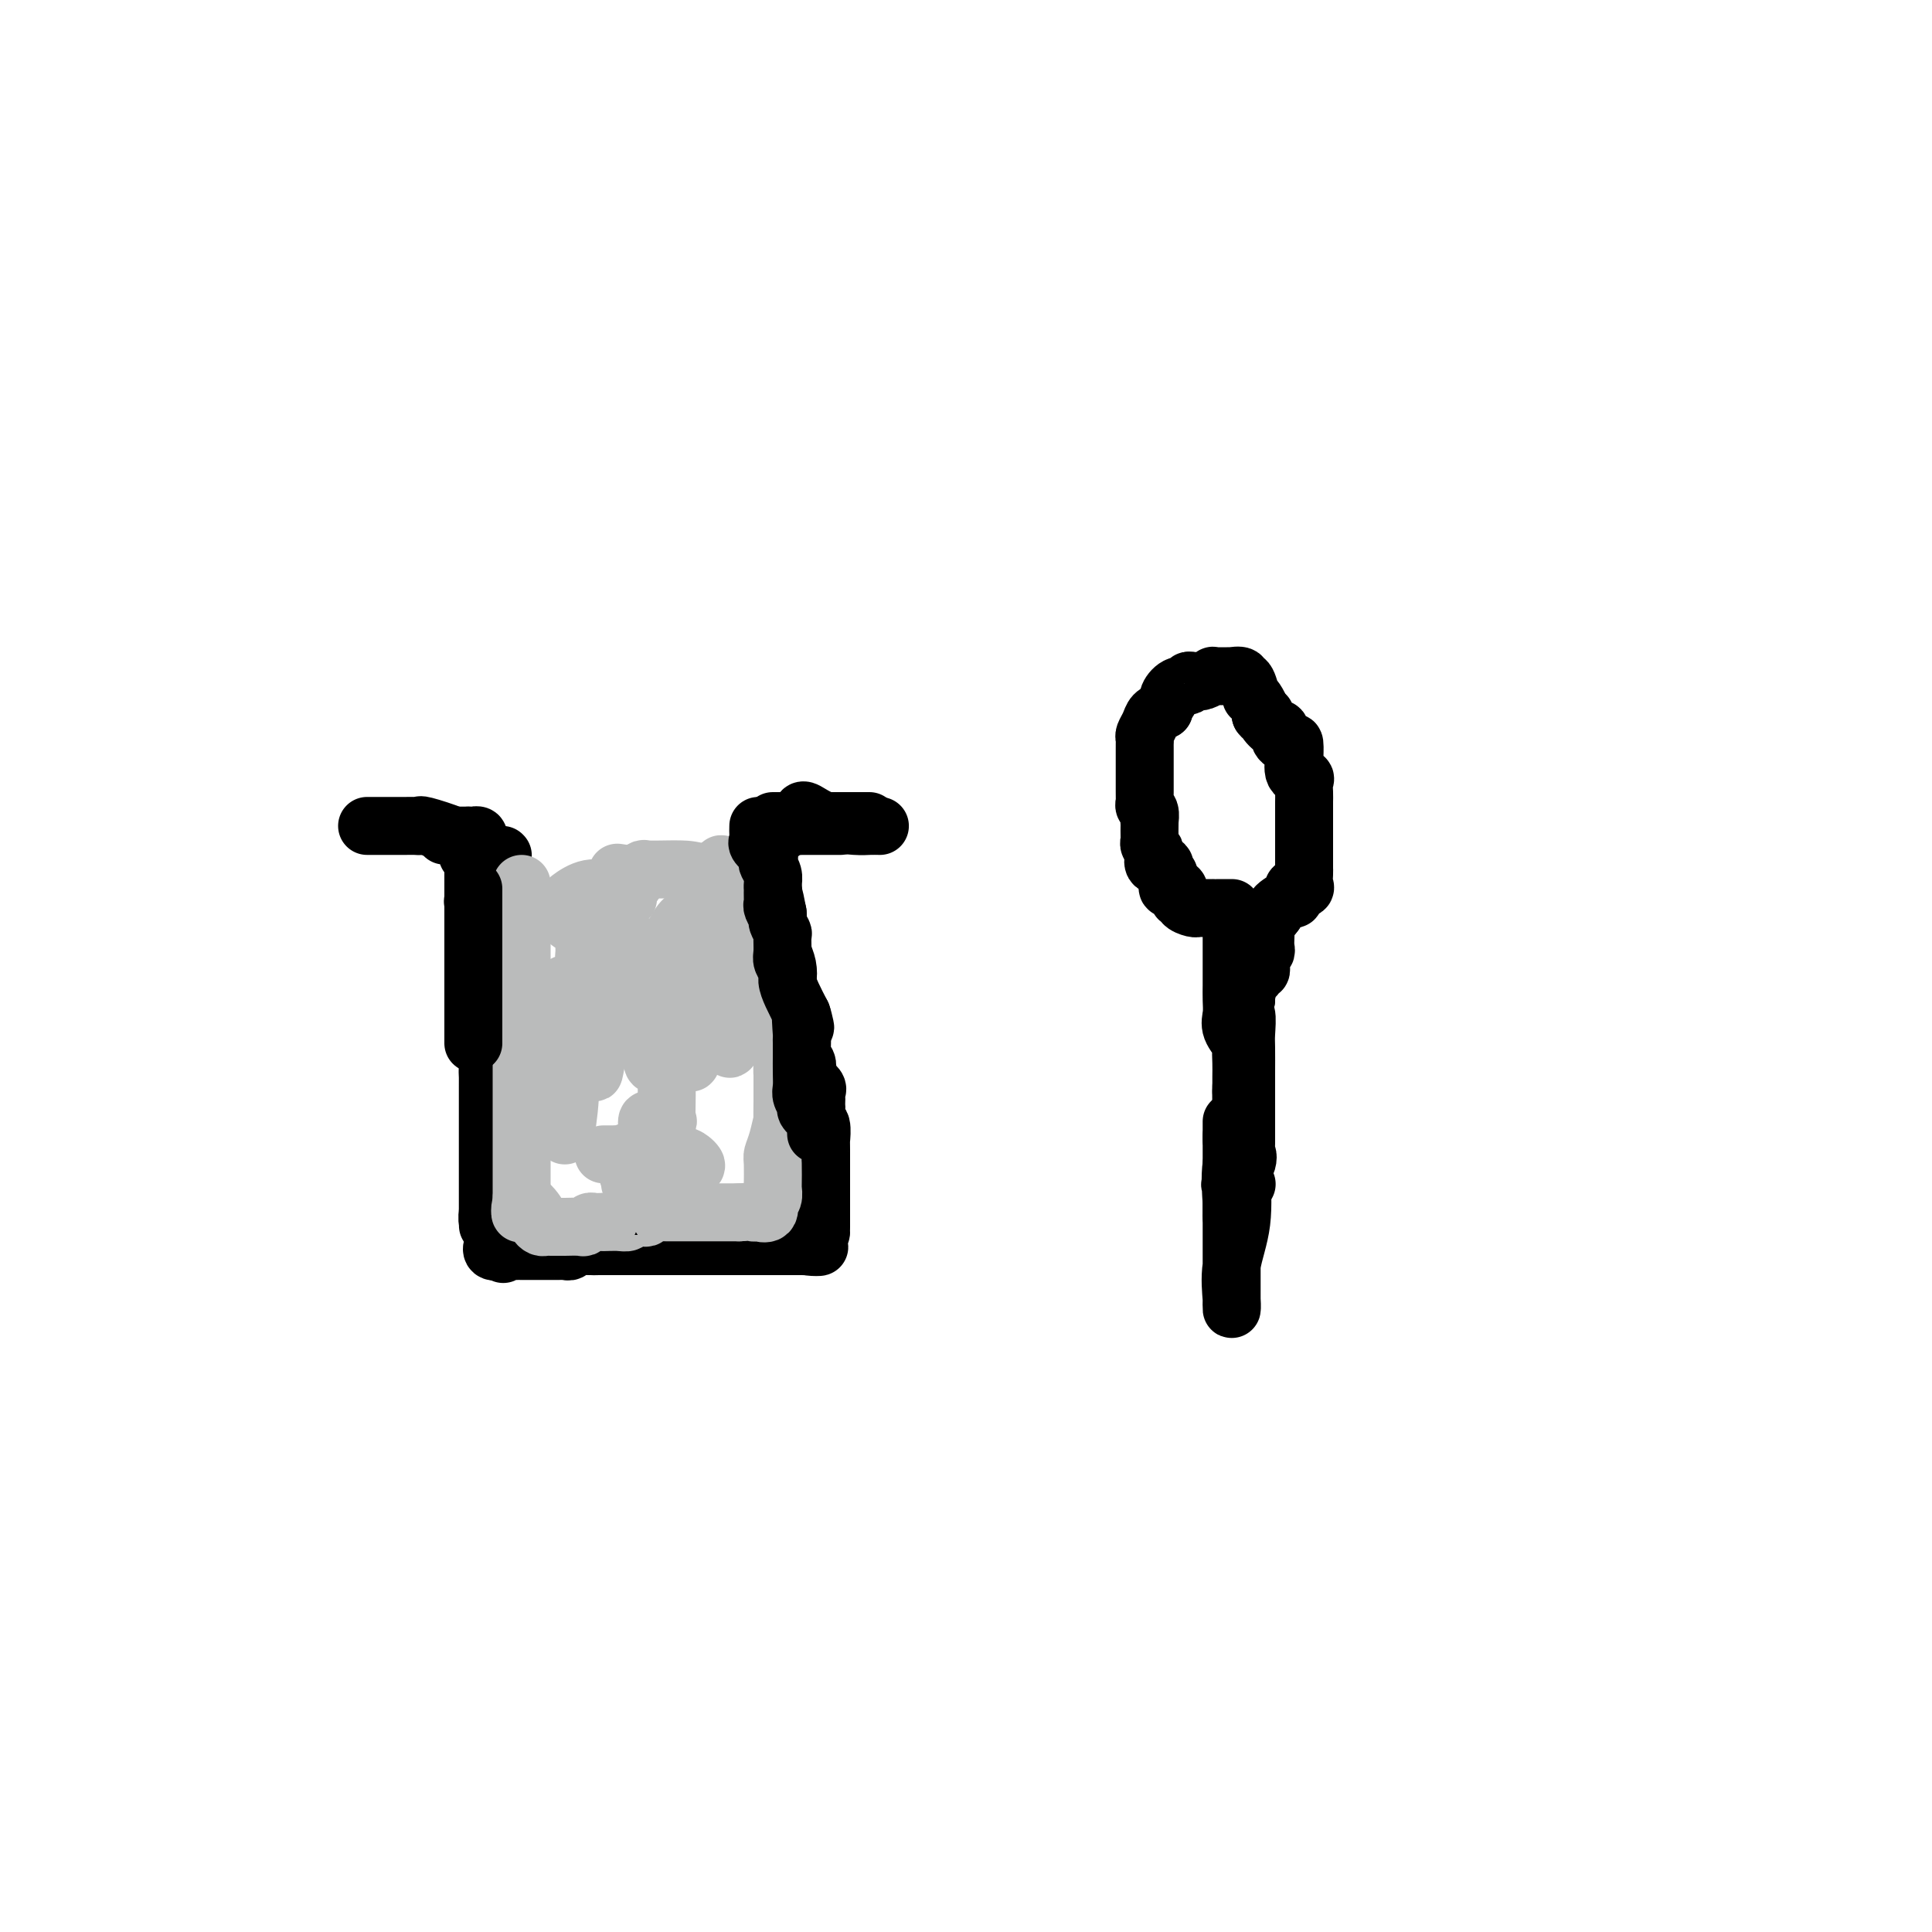 <svg viewBox='0 0 400 400' version='1.1' xmlns='http://www.w3.org/2000/svg' xmlns:xlink='http://www.w3.org/1999/xlink'><g fill='none' stroke='#000000' stroke-width='12' stroke-linecap='round' stroke-linejoin='round'><path d='M92,173c0.720,0.000 1.440,0.000 2,0c0.560,0.000 0.958,0.000 1,0c0.042,0.000 -0.274,0.000 0,0c0.274,0.000 1.137,0.000 2,0'/><path d='M97,173c0.939,0.013 0.788,0.045 1,0c0.212,-0.045 0.789,-0.167 1,0c0.211,0.167 0.057,0.622 0,1c-0.057,0.378 -0.015,0.679 0,1c0.015,0.321 0.004,0.663 0,1c-0.004,0.337 -0.001,0.668 0,1c0.001,0.332 0.000,0.666 0,1c-0.000,0.334 -0.000,0.667 0,1'/><path d='M99,179c0.309,1.124 0.083,0.935 0,1c-0.083,0.065 -0.022,0.385 0,1c0.022,0.615 0.006,1.526 0,2c-0.006,0.474 -0.002,0.512 0,1c0.002,0.488 0.000,1.425 0,2c-0.000,0.575 -0.000,0.788 0,1c0.000,0.212 0.000,0.421 0,1c-0.000,0.579 0.000,1.526 0,2c-0.000,0.474 -0.000,0.476 0,1c0.000,0.524 0.000,1.571 0,2c-0.000,0.429 -0.001,0.242 0,1c0.001,0.758 0.004,2.463 0,3c-0.004,0.537 -0.015,-0.093 0,0c0.015,0.093 0.056,0.908 0,2c-0.056,1.092 -0.207,2.460 0,3c0.207,0.540 0.774,0.250 1,1c0.226,0.750 0.113,2.539 0,3c-0.113,0.461 -0.226,-0.407 0,0c0.226,0.407 0.793,2.087 1,3c0.207,0.913 0.056,1.057 0,1c-0.056,-0.057 -0.015,-0.316 0,0c0.015,0.316 0.004,1.206 0,2c-0.004,0.794 -0.001,1.490 0,2c0.001,0.510 0.000,0.833 0,1c-0.000,0.167 -0.000,0.179 0,1c0.000,0.821 0.000,2.452 0,3c-0.000,0.548 -0.000,0.014 0,0c0.000,-0.014 0.000,0.493 0,1'/><path d='M101,220c0.309,6.727 0.083,3.045 0,2c-0.083,-1.045 -0.022,0.546 0,1c0.022,0.454 0.006,-0.229 0,0c-0.006,0.229 -0.002,1.371 0,2c0.002,0.629 0.000,0.745 0,1c-0.000,0.255 -0.000,0.650 0,1c0.000,0.350 0.000,0.656 0,1c-0.000,0.344 -0.000,0.725 0,1c0.000,0.275 0.000,0.442 0,1c-0.000,0.558 -0.000,1.506 0,2c0.000,0.494 0.000,0.535 0,1c-0.000,0.465 -0.000,1.353 0,2c0.000,0.647 0.000,1.051 0,1c-0.000,-0.051 -0.000,-0.558 0,0c0.000,0.558 0.000,2.182 0,3c-0.000,0.818 -0.000,0.832 0,1c0.000,0.168 0.000,0.492 0,1c-0.000,0.508 -0.000,1.200 0,2c0.000,0.800 0.000,1.707 0,2c-0.000,0.293 -0.000,-0.028 0,0c0.000,0.028 0.000,0.405 0,1c-0.000,0.595 -0.000,1.407 0,2c0.000,0.593 0.000,0.967 0,1c-0.000,0.033 -0.000,-0.276 0,0c0.000,0.276 0.000,1.138 0,2'/><path d='M101,251c0.016,4.974 0.057,1.909 0,1c-0.057,-0.909 -0.212,0.339 0,1c0.212,0.661 0.789,0.737 1,1c0.211,0.263 0.055,0.715 0,1c-0.055,0.285 -0.009,0.402 0,1c0.009,0.598 -0.018,1.676 0,2c0.018,0.324 0.082,-0.105 0,0c-0.082,0.105 -0.309,0.744 0,1c0.309,0.256 1.155,0.128 2,0'/><path d='M104,259c0.431,1.238 0.009,0.332 0,0c-0.009,-0.332 0.397,-0.089 1,0c0.603,0.089 1.404,0.024 2,0c0.596,-0.024 0.986,-0.006 1,0c0.014,0.006 -0.347,0.002 0,0c0.347,-0.002 1.403,-0.000 2,0c0.597,0.000 0.736,0.000 1,0c0.264,-0.000 0.653,0.000 1,0c0.347,-0.000 0.652,-0.000 1,0c0.348,0.000 0.738,0.001 1,0c0.262,-0.001 0.394,-0.004 1,0c0.606,0.004 1.686,0.015 2,0c0.314,-0.015 -0.138,-0.057 0,0c0.138,0.057 0.866,0.211 1,0c0.134,-0.211 -0.325,-0.789 0,-1c0.325,-0.211 1.434,-0.057 2,0c0.566,0.057 0.590,0.016 1,0c0.410,-0.016 1.205,-0.008 2,0'/><path d='M123,258c2.892,-0.155 0.620,-0.041 0,0c-0.620,0.041 0.410,0.011 1,0c0.590,-0.011 0.739,-0.003 1,0c0.261,0.003 0.634,0.001 1,0c0.366,-0.001 0.723,-0.000 1,0c0.277,0.000 0.472,0.000 1,0c0.528,-0.000 1.387,-0.000 2,0c0.613,0.000 0.978,0.000 1,0c0.022,-0.000 -0.301,-0.000 0,0c0.301,0.000 1.225,0.000 2,0c0.775,-0.000 1.399,-0.000 2,0c0.601,0.000 1.178,0.000 2,0c0.822,-0.000 1.887,-0.000 3,0c1.113,0.000 2.272,0.000 3,0c0.728,-0.000 1.025,-0.000 1,0c-0.025,0.000 -0.371,0.000 0,0c0.371,-0.000 1.460,-0.000 2,0c0.540,0.000 0.531,0.000 1,0c0.469,-0.000 1.415,-0.000 2,0c0.585,0.000 0.809,0.000 1,0c0.191,-0.000 0.351,-0.000 1,0c0.649,0.000 1.788,0.000 2,0c0.212,-0.000 -0.504,0.000 0,0c0.504,0.000 2.227,0.000 3,0c0.773,0.000 0.595,0.000 1,0c0.405,0.000 1.394,0.000 2,0c0.606,0.000 0.828,0.000 1,0c0.172,0.000 0.294,0.000 1,0c0.706,0.000 1.998,0.000 3,0c1.002,0.000 1.715,0.000 2,0c0.285,0.000 0.143,0.000 0,0'/><path d='M166,258c6.774,0.109 2.207,0.380 1,0c-1.207,-0.380 0.944,-1.412 2,-2c1.056,-0.588 1.015,-0.734 1,-1c-0.015,-0.266 -0.004,-0.653 0,-1c0.004,-0.347 0.001,-0.653 0,-1c-0.001,-0.347 -0.000,-0.736 0,-1c0.000,-0.264 0.000,-0.403 0,-1c-0.000,-0.597 -0.000,-1.653 0,-2c0.000,-0.347 0.000,0.014 0,0c-0.000,-0.014 -0.000,-0.401 0,-1c0.000,-0.599 0.000,-1.408 0,-2c-0.000,-0.592 -0.000,-0.967 0,-1c0.000,-0.033 0.000,0.276 0,0c-0.000,-0.276 -0.000,-1.138 0,-2'/><path d='M170,243c-0.000,-1.962 -0.000,-1.868 0,-2c0.000,-0.132 0.001,-0.491 0,-1c-0.001,-0.509 -0.004,-1.168 0,-2c0.004,-0.832 0.015,-1.837 0,-2c-0.015,-0.163 -0.057,0.518 0,0c0.057,-0.518 0.211,-2.233 0,-3c-0.211,-0.767 -0.789,-0.587 -1,-1c-0.211,-0.413 -0.057,-1.420 0,-2c0.057,-0.580 0.017,-0.732 0,-1c-0.017,-0.268 -0.012,-0.653 0,-1c0.012,-0.347 0.031,-0.655 0,-1c-0.031,-0.345 -0.112,-0.726 0,-1c0.112,-0.274 0.419,-0.440 0,-1c-0.419,-0.560 -1.562,-1.515 -2,-2c-0.438,-0.485 -0.170,-0.501 0,-1c0.170,-0.499 0.241,-1.482 0,-2c-0.241,-0.518 -0.794,-0.572 -1,-1c-0.206,-0.428 -0.067,-1.231 0,-2c0.067,-0.769 0.060,-1.503 0,-2c-0.060,-0.497 -0.173,-0.755 0,-1c0.173,-0.245 0.632,-0.476 0,-2c-0.632,-1.524 -2.355,-4.341 -3,-6c-0.645,-1.659 -0.211,-2.160 0,-3c0.211,-0.840 0.200,-2.018 0,-3c-0.200,-0.982 -0.590,-1.769 -1,-3c-0.410,-1.231 -0.842,-2.907 -1,-4c-0.158,-1.093 -0.043,-1.602 0,-2c0.043,-0.398 0.012,-0.685 0,-1c-0.012,-0.315 -0.006,-0.657 0,-1'/><path d='M161,189c-1.620,-8.528 -1.170,-2.847 -1,-1c0.170,1.847 0.060,-0.139 0,-1c-0.060,-0.861 -0.069,-0.597 0,-1c0.069,-0.403 0.215,-1.474 0,-2c-0.215,-0.526 -0.790,-0.508 -1,-1c-0.210,-0.492 -0.056,-1.494 0,-2c0.056,-0.506 0.015,-0.517 0,-1c-0.015,-0.483 -0.005,-1.439 0,-2c0.005,-0.561 0.005,-0.729 0,-1c-0.005,-0.271 -0.013,-0.646 0,-1c0.013,-0.354 0.048,-0.689 0,-1c-0.048,-0.311 -0.178,-0.599 0,-1c0.178,-0.401 0.663,-0.916 1,-1c0.337,-0.084 0.525,0.262 1,0c0.475,-0.262 1.238,-1.131 2,-2'/><path d='M163,171c0.711,-0.464 0.490,-0.124 1,0c0.510,0.124 1.751,0.033 2,0c0.249,-0.033 -0.495,-0.009 0,0c0.495,0.009 2.227,0.002 3,0c0.773,-0.002 0.586,-0.001 1,0c0.414,0.001 1.431,0.000 2,0c0.569,-0.000 0.692,-0.000 1,0c0.308,0.000 0.802,0.000 1,0c0.198,-0.000 0.099,-0.000 0,0'/><path d='M104,177c0.000,0.000 0.100,0.100 0.1,0.1'/><path d='M76,171c0.275,-0.000 0.549,-0.000 1,0c0.451,0.000 1.078,0.000 2,0c0.922,-0.000 2.141,-0.002 3,0c0.859,0.002 1.360,0.006 2,0c0.640,-0.006 1.421,-0.023 2,0c0.579,0.023 0.958,0.086 1,0c0.042,-0.086 -0.251,-0.321 1,0c1.251,0.321 4.046,1.196 6,2c1.954,0.804 3.066,1.536 4,2c0.934,0.464 1.689,0.660 2,1c0.311,0.340 0.176,0.823 0,1c-0.176,0.177 -0.394,0.048 -1,0c-0.606,-0.048 -1.602,-0.014 -2,0c-0.398,0.014 -0.199,0.007 0,0'/><path d='M98,177c0.000,0.206 0.000,0.412 0,1c-0.000,0.588 -0.001,1.559 0,2c0.001,0.441 0.004,0.353 0,1c-0.004,0.647 -0.015,2.030 0,3c0.015,0.970 0.056,1.528 0,2c-0.056,0.472 -0.207,0.858 0,1c0.207,0.142 0.774,0.041 1,0c0.226,-0.041 0.113,-0.020 0,0'/><path d='M160,170c0.315,0.000 0.630,0.000 1,0c0.370,0.000 0.794,0.000 1,0c0.206,0.000 0.195,0.000 1,0c0.805,0.000 2.425,0.000 3,0c0.575,0.000 0.104,0.000 0,0c-0.104,0.000 0.157,0.000 1,0c0.843,0.000 2.267,0.000 3,0c0.733,0.000 0.774,0.000 1,0c0.226,0.000 0.636,-0.000 1,0c0.364,0.000 0.682,0.000 1,0c0.318,0.000 0.635,0.000 1,0c0.365,0.000 0.777,-0.000 1,0c0.223,0.000 0.256,0.000 1,0c0.744,0.000 2.199,0.000 3,0c0.801,0.000 0.946,0.000 1,0c0.054,0.000 0.015,-0.000 0,0c-0.015,0.000 -0.008,0.000 0,0'/><path d='M159,177c0.000,0.311 0.000,0.621 0,1c-0.000,0.379 -0.001,0.826 0,1c0.001,0.174 0.004,0.074 0,1c-0.004,0.926 -0.015,2.878 0,4c0.015,1.122 0.057,1.414 0,2c-0.057,0.586 -0.212,1.466 0,2c0.212,0.534 0.793,0.721 1,1c0.207,0.279 0.041,0.651 0,1c-0.041,0.349 0.041,0.674 0,1c-0.041,0.326 -0.207,0.652 0,1c0.207,0.348 0.787,0.718 1,1c0.213,0.282 0.061,0.475 0,1c-0.061,0.525 -0.030,1.383 0,2c0.030,0.617 0.060,0.994 0,1c-0.060,0.006 -0.208,-0.360 0,0c0.208,0.360 0.773,1.446 1,2c0.227,0.554 0.117,0.576 0,1c-0.117,0.424 -0.241,1.249 0,2c0.241,0.751 0.848,1.428 1,2c0.152,0.572 -0.151,1.039 0,2c0.151,0.961 0.758,2.418 1,3c0.242,0.582 0.121,0.291 0,0'/></g>
<g fill='none' stroke='#BABBBB' stroke-width='12' stroke-linecap='round' stroke-linejoin='round'><path d='M108,183c0.000,0.477 0.000,0.954 0,1c0.000,0.046 0.000,-0.338 0,0c-0.000,0.338 0.000,1.400 0,2c0.000,0.600 0.000,0.738 0,1c0.000,0.262 0.000,0.647 0,1c0.000,0.353 0.000,0.672 0,1c0.000,0.328 0.000,0.664 0,1c0.000,0.336 0.000,0.671 0,1c0.000,0.329 0.000,0.653 0,1c0.000,0.347 0.000,0.718 0,1c0.000,0.282 0.000,0.475 0,1c0.000,0.525 0.000,1.384 0,2c-0.000,0.616 -0.000,0.991 0,1c0.000,0.009 0.000,-0.348 0,0c0.000,0.348 0.000,1.400 0,2c0.000,0.600 0.000,0.746 0,1c0.000,0.254 0.000,0.614 0,1c0.000,0.386 0.000,0.799 0,1c0.000,0.201 0.000,0.192 0,1c0.000,0.808 0.000,2.433 0,3c0.000,0.567 0.000,0.076 0,0c0.000,-0.076 0.000,0.264 0,1c0.000,0.736 0.000,1.868 0,3'/><path d='M108,210c0.000,4.068 0.000,0.739 0,0c-0.000,-0.739 0.000,1.114 0,2c0.000,0.886 0.000,0.806 0,1c0.000,0.194 0.000,0.662 0,1c0.000,0.338 0.000,0.546 0,1c0.000,0.454 0.000,1.156 0,2c0.000,0.844 0.000,1.831 0,2c0.000,0.169 0.000,-0.480 0,0c0.000,0.480 0.000,2.090 0,3c0.000,0.910 0.000,1.122 0,1c0.000,-0.122 0.000,-0.577 0,0c-0.000,0.577 -0.000,2.186 0,3c0.000,0.814 0.000,0.833 0,1c0.000,0.167 0.000,0.482 0,1c0.000,0.518 0.000,1.239 0,2c0.000,0.761 0.000,1.561 0,2c0.000,0.439 0.000,0.517 0,1c0.000,0.483 0.000,1.372 0,2c0.000,0.628 0.000,0.994 0,1c0.000,0.006 0.000,-0.350 0,0c0.000,0.350 0.000,1.406 0,2c0.000,0.594 0.000,0.727 0,1c0.000,0.273 0.000,0.685 0,1c0.000,0.315 0.000,0.531 0,1c0.000,0.469 0.000,1.189 0,2c0.000,0.811 0.000,1.712 0,2c0.000,0.288 0.000,-0.038 0,0c0.000,0.038 0.000,0.439 0,1c0.000,0.561 0.000,1.280 0,2'/><path d='M108,248c-0.181,5.997 -0.634,1.989 0,1c0.634,-0.989 2.355,1.041 3,2c0.645,0.959 0.215,0.845 0,1c-0.215,0.155 -0.214,0.577 0,1c0.214,0.423 0.640,0.845 1,1c0.360,0.155 0.654,0.042 1,0c0.346,-0.042 0.744,-0.011 1,0c0.256,0.011 0.369,0.004 1,0c0.631,-0.004 1.780,-0.005 2,0c0.220,0.005 -0.488,0.015 0,0c0.488,-0.015 2.172,-0.057 3,0c0.828,0.057 0.799,0.211 1,0c0.201,-0.211 0.631,-0.789 1,-1c0.369,-0.211 0.676,-0.057 1,0c0.324,0.057 0.664,0.016 1,0c0.336,-0.016 0.668,-0.008 1,0'/><path d='M125,253c2.146,-0.150 1.013,-0.026 1,0c-0.013,0.026 1.096,-0.044 2,0c0.904,0.044 1.604,0.204 2,0c0.396,-0.204 0.487,-0.773 1,-1c0.513,-0.227 1.447,-0.113 2,0c0.553,0.113 0.724,0.227 1,0c0.276,-0.227 0.655,-0.793 1,-1c0.345,-0.207 0.655,-0.056 1,0c0.345,0.056 0.726,0.015 1,0c0.274,-0.015 0.442,-0.004 1,0c0.558,0.004 1.507,0.001 2,0c0.493,-0.001 0.531,-0.000 1,0c0.469,0.000 1.368,0.000 2,0c0.632,-0.000 0.996,-0.000 1,0c0.004,0.000 -0.350,0.000 0,0c0.350,-0.000 1.406,-0.000 2,0c0.594,0.000 0.727,0.000 1,0c0.273,-0.000 0.686,-0.000 1,0c0.314,0.000 0.527,0.000 1,0c0.473,-0.000 1.204,-0.000 2,0c0.796,0.000 1.656,0.000 2,0c0.344,-0.000 0.172,-0.000 0,0'/><path d='M153,251c4.942,-0.312 3.296,-0.091 3,0c-0.296,0.091 0.757,0.053 1,0c0.243,-0.053 -0.323,-0.121 0,0c0.323,0.121 1.537,0.433 2,0c0.463,-0.433 0.177,-1.609 0,-2c-0.177,-0.391 -0.244,0.004 0,0c0.244,-0.004 0.798,-0.407 1,-1c0.202,-0.593 0.054,-1.376 0,-2c-0.054,-0.624 -0.012,-1.088 0,-1c0.012,0.088 -0.007,0.729 0,0c0.007,-0.729 0.040,-2.829 0,-4c-0.040,-1.171 -0.154,-1.415 0,-2c0.154,-0.585 0.577,-1.513 1,-3c0.423,-1.487 0.845,-3.534 1,-4c0.155,-0.466 0.041,0.648 0,0c-0.041,-0.648 -0.011,-3.059 0,-4c0.011,-0.941 0.003,-0.412 0,-1c-0.003,-0.588 -0.002,-2.294 0,-4'/><path d='M162,223c0.309,-3.976 0.083,-1.417 0,-1c-0.083,0.417 -0.022,-1.307 0,-2c0.022,-0.693 0.006,-0.356 0,-1c-0.006,-0.644 -0.002,-2.268 0,-3c0.002,-0.732 0.002,-0.571 0,-1c-0.002,-0.429 -0.004,-1.448 0,-2c0.004,-0.552 0.015,-0.638 0,-1c-0.015,-0.362 -0.057,-0.999 0,-2c0.057,-1.001 0.211,-2.367 0,-3c-0.211,-0.633 -0.788,-0.535 -1,-1c-0.212,-0.465 -0.060,-1.495 0,-2c0.060,-0.505 0.026,-0.485 0,-1c-0.026,-0.515 -0.045,-1.566 0,-2c0.045,-0.434 0.155,-0.252 0,-1c-0.155,-0.748 -0.575,-2.427 -1,-3c-0.425,-0.573 -0.853,-0.041 -1,0c-0.147,0.041 -0.011,-0.410 0,-1c0.011,-0.590 -0.101,-1.321 0,-2c0.101,-0.679 0.417,-1.308 0,-2c-0.417,-0.692 -1.567,-1.447 -2,-2c-0.433,-0.553 -0.148,-0.905 0,-1c0.148,-0.095 0.160,0.066 0,-1c-0.160,-1.066 -0.491,-3.357 -1,-4c-0.509,-0.643 -1.194,0.364 -3,0c-1.806,-0.364 -4.731,-2.099 -7,-3c-2.269,-0.901 -3.883,-0.970 -5,-1c-1.117,-0.030 -1.739,-0.022 -3,0c-1.261,0.022 -3.163,0.057 -4,0c-0.837,-0.057 -0.610,-0.208 -1,0c-0.390,0.208 -1.397,0.774 -2,1c-0.603,0.226 -0.801,0.113 -1,0'/><path d='M130,181c-4.370,-0.585 -2.296,-0.549 -2,0c0.296,0.549 -1.186,1.610 -1,2c0.186,0.390 2.039,0.109 3,0c0.961,-0.109 1.031,-0.045 1,0c-0.031,0.045 -0.162,0.071 0,0c0.162,-0.071 0.618,-0.240 0,0c-0.618,0.240 -2.308,0.887 -4,1c-1.692,0.113 -3.386,-0.308 -5,0c-1.614,0.308 -3.150,1.347 -4,2c-0.850,0.653 -1.015,0.921 -1,1c0.015,0.079 0.211,-0.031 1,0c0.789,0.031 2.170,0.204 4,0c1.830,-0.204 4.109,-0.784 5,-1c0.891,-0.216 0.393,-0.068 1,0c0.607,0.068 2.317,0.057 2,0c-0.317,-0.057 -2.662,-0.159 -4,0c-1.338,0.159 -1.669,0.580 -2,1'/><path d='M124,187c-1.245,0.046 -1.356,-0.341 -2,0c-0.644,0.341 -1.820,1.408 -2,2c-0.180,0.592 0.636,0.708 0,1c-0.636,0.292 -2.724,0.761 -2,1c0.724,0.239 4.262,0.250 6,0c1.738,-0.250 1.678,-0.761 2,-1c0.322,-0.239 1.025,-0.207 1,0c-0.025,0.207 -0.778,0.589 -1,1c-0.222,0.411 0.088,0.853 0,2c-0.088,1.147 -0.574,3.001 -1,4c-0.426,0.999 -0.790,1.144 -1,2c-0.210,0.856 -0.265,2.423 0,3c0.265,0.577 0.848,0.165 1,0c0.152,-0.165 -0.129,-0.084 1,0c1.129,0.084 3.668,0.169 5,0c1.332,-0.169 1.457,-0.592 2,-1c0.543,-0.408 1.504,-0.799 1,-1c-0.504,-0.201 -2.472,-0.211 -3,0c-0.528,0.211 0.384,0.644 0,1c-0.384,0.356 -2.065,0.634 -3,1c-0.935,0.366 -1.124,0.819 -1,1c0.124,0.181 0.562,0.091 1,0'/><path d='M128,203c-0.577,0.298 0.979,-0.458 2,-1c1.021,-0.542 1.507,-0.868 1,-1c-0.507,-0.132 -2.006,-0.068 -3,0c-0.994,0.068 -1.481,0.139 -2,0c-0.519,-0.139 -1.070,-0.490 -2,0c-0.930,0.490 -2.241,1.821 -4,3c-1.759,1.179 -3.967,2.205 -5,3c-1.033,0.795 -0.890,1.358 -1,2c-0.110,0.642 -0.474,1.363 0,1c0.474,-0.363 1.787,-1.811 3,-3c1.213,-1.189 2.325,-2.121 3,-3c0.675,-0.879 0.912,-1.706 1,-3c0.088,-1.294 0.027,-3.054 0,-4c-0.027,-0.946 -0.018,-1.076 0,-1c0.018,0.076 0.047,0.358 0,1c-0.047,0.642 -0.170,1.643 0,2c0.170,0.357 0.631,0.071 0,2c-0.631,1.929 -2.356,6.073 -3,9c-0.644,2.927 -0.207,4.637 0,6c0.207,1.363 0.185,2.379 0,3c-0.185,0.621 -0.534,0.847 0,1c0.534,0.153 1.952,0.234 3,-1c1.048,-1.234 1.728,-3.781 2,-6c0.272,-2.219 0.136,-4.109 0,-6'/><path d='M123,207c0.309,-2.923 0.083,-4.231 0,-5c-0.083,-0.769 -0.022,-0.998 0,-2c0.022,-1.002 0.006,-2.778 0,-3c-0.006,-0.222 -0.002,1.110 0,2c0.002,0.890 0.001,1.339 0,2c-0.001,0.661 -0.001,1.534 0,3c0.001,1.466 0.003,3.526 0,6c-0.003,2.474 -0.011,5.363 0,7c0.011,1.637 0.042,2.024 0,3c-0.042,0.976 -0.155,2.542 0,2c0.155,-0.542 0.579,-3.191 1,-5c0.421,-1.809 0.840,-2.778 1,-4c0.160,-1.222 0.063,-2.697 0,-4c-0.063,-1.303 -0.091,-2.436 0,-3c0.091,-0.564 0.302,-0.561 0,0c-0.302,0.561 -1.115,1.680 -2,4c-0.885,2.320 -1.841,5.840 -3,9c-1.159,3.160 -2.521,5.959 -3,8c-0.479,2.041 -0.075,3.325 0,5c0.075,1.675 -0.179,3.742 0,3c0.179,-0.742 0.790,-4.292 1,-8c0.210,-3.708 0.018,-7.575 0,-10c-0.018,-2.425 0.138,-3.407 0,-5c-0.138,-1.593 -0.569,-3.796 -1,-6'/><path d='M117,206c-0.028,-4.455 -0.099,-1.092 0,0c0.099,1.092 0.366,-0.088 0,0c-0.366,0.088 -1.366,1.443 -2,3c-0.634,1.557 -0.902,3.316 -1,5c-0.098,1.684 -0.026,3.293 0,5c0.026,1.707 0.007,3.511 0,4c-0.007,0.489 -0.002,-0.338 0,0c0.002,0.338 0.001,1.840 0,2c-0.001,0.160 -0.000,-1.022 0,-2c0.000,-0.978 0.001,-1.751 0,-3c-0.001,-1.249 -0.002,-2.974 0,-5c0.002,-2.026 0.009,-4.353 0,-6c-0.009,-1.647 -0.034,-2.616 0,-3c0.034,-0.384 0.128,-0.184 0,0c-0.128,0.184 -0.479,0.353 0,1c0.479,0.647 1.789,1.772 3,3c1.211,1.228 2.325,2.558 3,3c0.675,0.442 0.913,-0.003 2,0c1.087,0.003 3.023,0.454 4,0c0.977,-0.454 0.994,-1.812 1,-3c0.006,-1.188 0.002,-2.205 0,-4c-0.002,-1.795 -0.000,-4.368 0,-6c0.000,-1.632 0.000,-2.324 0,-3c-0.000,-0.676 -0.000,-1.336 0,-1c0.000,0.336 0.000,1.668 0,3'/><path d='M127,199c0.370,-1.188 0.797,2.843 1,5c0.203,2.157 0.184,2.440 0,3c-0.184,0.560 -0.533,1.397 0,2c0.533,0.603 1.947,0.970 3,0c1.053,-0.970 1.746,-3.279 2,-5c0.254,-1.721 0.071,-2.855 0,-4c-0.071,-1.145 -0.030,-2.301 0,-3c0.030,-0.699 0.049,-0.940 0,-1c-0.049,-0.060 -0.168,0.062 0,1c0.168,0.938 0.621,2.692 1,4c0.379,1.308 0.683,2.169 1,3c0.317,0.831 0.645,1.630 1,2c0.355,0.370 0.736,0.311 1,0c0.264,-0.311 0.410,-0.872 1,-2c0.590,-1.128 1.622,-2.821 2,-4c0.378,-1.179 0.101,-1.844 0,-3c-0.101,-1.156 -0.027,-2.802 0,-3c0.027,-0.198 0.006,1.053 0,2c-0.006,0.947 0.002,1.589 0,3c-0.002,1.411 -0.015,3.592 0,5c0.015,1.408 0.056,2.043 0,3c-0.056,0.957 -0.211,2.236 0,2c0.211,-0.236 0.788,-1.987 1,-3c0.212,-1.013 0.061,-1.290 0,-2c-0.061,-0.710 -0.030,-1.855 0,-3'/><path d='M141,201c0.146,-1.637 0.011,-2.728 0,-2c-0.011,0.728 0.102,3.277 0,5c-0.102,1.723 -0.420,2.622 0,3c0.420,0.378 1.577,0.235 2,0c0.423,-0.235 0.114,-0.564 0,-1c-0.114,-0.436 -0.031,-0.980 0,-2c0.031,-1.020 0.011,-2.516 0,-4c-0.011,-1.484 -0.011,-2.957 0,-4c0.011,-1.043 0.034,-1.655 0,-2c-0.034,-0.345 -0.126,-0.422 0,2c0.126,2.422 0.470,7.342 1,10c0.530,2.658 1.246,3.053 2,4c0.754,0.947 1.547,2.447 2,3c0.453,0.553 0.566,0.161 1,0c0.434,-0.161 1.188,-0.090 2,0c0.812,0.090 1.681,0.200 2,-1c0.319,-1.200 0.087,-3.710 0,-6c-0.087,-2.290 -0.029,-4.359 0,-6c0.029,-1.641 0.028,-2.852 0,-4c-0.028,-1.148 -0.085,-2.232 0,-3c0.085,-0.768 0.310,-1.219 0,-1c-0.310,0.219 -1.155,1.110 -2,2'/><path d='M151,194c0.000,-1.592 0.001,3.927 0,7c-0.001,3.073 -0.004,3.699 0,5c0.004,1.301 0.015,3.276 0,3c-0.015,-0.276 -0.055,-2.803 0,-5c0.055,-2.197 0.207,-4.063 0,-7c-0.207,-2.937 -0.773,-6.945 -1,-10c-0.227,-3.055 -0.115,-5.157 0,-6c0.115,-0.843 0.235,-0.426 0,-1c-0.235,-0.574 -0.823,-2.137 -1,0c-0.177,2.137 0.057,7.975 0,13c-0.057,5.025 -0.407,9.237 0,13c0.407,3.763 1.570,7.077 2,9c0.430,1.923 0.126,2.455 0,2c-0.126,-0.455 -0.076,-1.896 0,-4c0.076,-2.104 0.177,-4.870 0,-6c-0.177,-1.130 -0.632,-0.625 -1,-1c-0.368,-0.375 -0.648,-1.631 -1,-2c-0.352,-0.369 -0.775,0.148 -1,0c-0.225,-0.148 -0.253,-0.963 -1,0c-0.747,0.963 -2.213,3.704 -3,6c-0.787,2.296 -0.893,4.148 -1,6'/><path d='M143,216c-0.928,2.452 -0.249,2.582 0,3c0.249,0.418 0.066,1.123 0,1c-0.066,-0.123 -0.016,-1.073 0,-3c0.016,-1.927 -0.002,-4.829 0,-7c0.002,-2.171 0.024,-3.611 0,-6c-0.024,-2.389 -0.096,-5.727 0,-7c0.096,-1.273 0.358,-0.481 0,-1c-0.358,-0.519 -1.336,-2.349 -2,-3c-0.664,-0.651 -1.015,-0.122 -1,0c0.015,0.122 0.394,-0.164 0,1c-0.394,1.164 -1.562,3.779 -2,6c-0.438,2.221 -0.145,4.049 0,6c0.145,1.951 0.141,4.026 0,6c-0.141,1.974 -0.420,3.846 0,5c0.420,1.154 1.538,1.588 2,2c0.462,0.412 0.267,0.802 1,0c0.733,-0.802 2.394,-2.794 3,-5c0.606,-2.206 0.156,-4.625 0,-7c-0.156,-2.375 -0.017,-4.707 0,-7c0.017,-2.293 -0.086,-4.548 0,-6c0.086,-1.452 0.363,-2.100 0,-3c-0.363,-0.900 -1.365,-2.052 -3,0c-1.635,2.052 -3.902,7.307 -5,11c-1.098,3.693 -1.026,5.825 -1,8c0.026,2.175 0.007,4.393 0,6c-0.007,1.607 -0.002,2.602 0,3c0.002,0.398 0.001,0.199 0,0'/><path d='M135,219c0.084,2.644 0.793,0.754 1,0c0.207,-0.754 -0.088,-0.371 0,0c0.088,0.371 0.557,0.732 1,0c0.443,-0.732 0.858,-2.557 1,-3c0.142,-0.443 0.009,0.495 0,3c-0.009,2.505 0.104,6.576 0,11c-0.104,4.424 -0.425,9.202 0,12c0.425,2.798 1.596,3.618 2,4c0.404,0.382 0.040,0.326 -2,0c-2.040,-0.326 -5.756,-0.924 -7,-1c-1.244,-0.076 -0.014,0.369 0,0c0.014,-0.369 -1.187,-1.552 -1,-2c0.187,-0.448 1.760,-0.161 3,0c1.240,0.161 2.145,0.197 4,0c1.855,-0.197 4.661,-0.627 6,-1c1.339,-0.373 1.211,-0.688 1,-1c-0.211,-0.312 -0.503,-0.619 -1,-1c-0.497,-0.381 -1.197,-0.834 -3,-1c-1.803,-0.166 -4.710,-0.044 -7,0c-2.290,0.044 -3.964,0.012 -5,0c-1.036,-0.012 -1.433,-0.003 -2,0c-0.567,0.003 -1.305,0.001 -1,0c0.305,-0.001 1.652,-0.000 3,0'/><path d='M128,239c0.853,-0.093 1.484,-0.326 3,-1c1.516,-0.674 3.916,-1.788 5,-2c1.084,-0.212 0.852,0.480 1,0c0.148,-0.480 0.677,-2.130 1,-3c0.323,-0.870 0.441,-0.958 0,-1c-0.441,-0.042 -1.441,-0.038 -2,0c-0.559,0.038 -0.678,0.109 -1,0c-0.322,-0.109 -0.846,-0.396 -1,0c-0.154,0.396 0.062,1.477 0,3c-0.062,1.523 -0.401,3.487 0,5c0.401,1.513 1.543,2.575 2,3c0.457,0.425 0.228,0.212 0,0'/></g>
<g fill='none' stroke='#000000' stroke-width='12' stroke-linecap='round' stroke-linejoin='round'><path d='M255,192c-0.000,0.751 -0.000,1.503 0,2c0.000,0.497 0.001,0.741 0,2c-0.001,1.259 -0.002,3.533 0,5c0.002,1.467 0.008,2.127 0,3c-0.008,0.873 -0.030,1.958 0,3c0.030,1.042 0.113,2.039 0,3c-0.113,0.961 -0.423,1.884 0,3c0.423,1.116 1.577,2.423 2,3c0.423,0.577 0.113,0.423 0,1c-0.113,0.577 -0.030,1.886 0,3c0.030,1.114 0.008,2.033 0,3c-0.008,0.967 -0.002,1.981 0,3c0.002,1.019 -0.001,2.044 0,3c0.001,0.956 0.004,1.843 0,3c-0.004,1.157 -0.015,2.583 0,3c0.015,0.417 0.057,-0.176 0,1c-0.057,1.176 -0.211,4.119 0,6c0.211,1.881 0.788,2.699 1,3c0.212,0.301 0.061,0.086 0,0c-0.061,-0.086 -0.030,-0.043 0,0'/><path d='M255,188c0.062,-0.000 0.123,-0.000 0,0c-0.123,0.000 -0.432,0.000 -1,0c-0.568,-0.000 -1.395,-0.000 -2,0c-0.605,0.000 -0.987,0.001 -1,0c-0.013,-0.001 0.342,-0.003 0,0c-0.342,0.003 -1.383,0.011 -2,0c-0.617,-0.011 -0.811,-0.039 -1,0c-0.189,0.039 -0.374,0.146 -1,0c-0.626,-0.146 -1.692,-0.546 -2,-1c-0.308,-0.454 0.141,-0.961 0,-1c-0.141,-0.039 -0.873,0.392 -1,0c-0.127,-0.392 0.350,-1.605 0,-2c-0.350,-0.395 -1.529,0.030 -2,0c-0.471,-0.030 -0.236,-0.515 0,-1'/><path d='M242,183c-0.395,-1.029 0.118,-1.603 0,-2c-0.118,-0.397 -0.868,-0.617 -1,-1c-0.132,-0.383 0.353,-0.929 0,-1c-0.353,-0.071 -1.545,0.331 -2,0c-0.455,-0.331 -0.175,-1.397 0,-2c0.175,-0.603 0.243,-0.742 0,-1c-0.243,-0.258 -0.797,-0.634 -1,-1c-0.203,-0.366 -0.055,-0.723 0,-1c0.055,-0.277 0.016,-0.473 0,-1c-0.016,-0.527 -0.008,-1.384 0,-2c0.008,-0.616 0.016,-0.991 0,-1c-0.016,-0.009 -0.057,0.348 0,0c0.057,-0.348 0.211,-1.401 0,-2c-0.211,-0.599 -0.789,-0.742 -1,-1c-0.211,-0.258 -0.057,-0.630 0,-1c0.057,-0.370 0.015,-0.739 0,-1c-0.015,-0.261 -0.004,-0.413 0,-1c0.004,-0.587 0.001,-1.610 0,-2c-0.001,-0.390 -0.000,-0.146 0,-1c0.000,-0.854 -0.001,-2.805 0,-4c0.001,-1.195 0.003,-1.632 0,-2c-0.003,-0.368 -0.013,-0.666 0,-1c0.013,-0.334 0.048,-0.706 0,-1c-0.048,-0.294 -0.178,-0.512 0,-1c0.178,-0.488 0.663,-1.247 1,-2c0.337,-0.753 0.525,-1.501 1,-2c0.475,-0.499 1.238,-0.750 2,-1'/><path d='M241,147c0.869,-3.211 1.041,-2.237 1,-2c-0.041,0.237 -0.295,-0.262 0,-1c0.295,-0.738 1.140,-1.715 2,-2c0.860,-0.285 1.735,0.121 2,0c0.265,-0.121 -0.079,-0.768 0,-1c0.079,-0.232 0.581,-0.048 1,0c0.419,0.048 0.755,-0.040 1,0c0.245,0.040 0.398,0.207 1,0c0.602,-0.207 1.654,-0.788 2,-1c0.346,-0.212 -0.015,-0.057 0,0c0.015,0.057 0.404,0.014 1,0c0.596,-0.014 1.399,0.001 2,0c0.601,-0.001 1.001,-0.017 1,0c-0.001,0.017 -0.403,0.069 0,0c0.403,-0.069 1.610,-0.257 2,0c0.390,0.257 -0.036,0.961 0,1c0.036,0.039 0.535,-0.585 1,0c0.465,0.585 0.895,2.381 1,3c0.105,0.619 -0.116,0.063 0,0c0.116,-0.063 0.570,0.368 1,1c0.430,0.632 0.837,1.466 1,2c0.163,0.534 0.081,0.767 0,1'/><path d='M261,148c0.873,1.211 1.055,0.240 1,0c-0.055,-0.240 -0.348,0.252 0,1c0.348,0.748 1.337,1.752 2,2c0.663,0.248 1.001,-0.261 1,0c-0.001,0.261 -0.339,1.293 0,2c0.339,0.707 1.357,1.090 2,1c0.643,-0.090 0.912,-0.652 1,0c0.088,0.652 -0.005,2.517 0,3c0.005,0.483 0.106,-0.415 0,0c-0.106,0.415 -0.421,2.142 0,3c0.421,0.858 1.577,0.846 2,1c0.423,0.154 0.113,0.474 0,1c-0.113,0.526 -0.030,1.259 0,2c0.030,0.741 0.008,1.490 0,2c-0.008,0.510 -0.002,0.780 0,1c0.002,0.220 0.001,0.391 0,1c-0.001,0.609 -0.000,1.655 0,2c0.000,0.345 0.000,-0.010 0,0c-0.000,0.010 -0.000,0.384 0,1c0.000,0.616 0.000,1.475 0,2c-0.000,0.525 -0.000,0.718 0,1c0.000,0.282 0.000,0.653 0,1c-0.000,0.347 -0.000,0.670 0,1c0.000,0.330 0.000,0.666 0,1c-0.000,0.334 -0.000,0.667 0,1c0.000,0.333 0.000,0.667 0,1'/><path d='M270,179c-0.002,2.824 -0.008,1.384 0,1c0.008,-0.384 0.030,0.287 0,1c-0.030,0.713 -0.113,1.467 0,2c0.113,0.533 0.420,0.846 0,1c-0.420,0.154 -1.569,0.149 -2,0c-0.431,-0.149 -0.144,-0.443 0,0c0.144,0.443 0.143,1.624 0,2c-0.143,0.376 -0.430,-0.054 -1,0c-0.570,0.054 -1.423,0.591 -2,1c-0.577,0.409 -0.879,0.688 -1,1c-0.121,0.312 -0.060,0.656 0,1'/><path d='M264,189c-1.381,1.964 -1.833,1.876 -2,2c-0.167,0.124 -0.049,0.462 0,1c0.049,0.538 0.027,1.275 0,2c-0.027,0.725 -0.060,1.437 0,2c0.060,0.563 0.213,0.978 0,1c-0.213,0.022 -0.793,-0.349 -1,0c-0.207,0.349 -0.041,1.418 0,2c0.041,0.582 -0.044,0.679 0,1c0.044,0.321 0.218,0.868 0,1c-0.218,0.132 -0.829,-0.151 -1,0c-0.171,0.151 0.098,0.737 0,1c-0.098,0.263 -0.562,0.205 -1,1c-0.438,0.795 -0.849,2.445 -1,3c-0.151,0.555 -0.043,0.016 0,0c0.043,-0.016 0.022,0.492 0,1'/><path d='M258,207c-0.928,3.249 -0.249,2.371 0,3c0.249,0.629 0.067,2.764 0,4c-0.067,1.236 -0.018,1.574 0,3c0.018,1.426 0.005,3.940 0,5c-0.005,1.060 -0.001,0.665 0,1c0.001,0.335 0.000,1.399 0,2c-0.000,0.601 -0.000,0.738 0,1c0.000,0.262 0.000,0.649 0,1c-0.000,0.351 -0.000,0.665 0,1c0.000,0.335 0.000,0.692 0,1c-0.000,0.308 -0.000,0.566 0,1c0.000,0.434 0.000,1.044 0,2c-0.000,0.956 -0.000,2.257 0,3c0.000,0.743 0.000,0.926 0,1c-0.000,0.074 -0.000,0.037 0,0'/><path d='M258,236c-0.049,5.110 -0.171,3.386 0,3c0.171,-0.386 0.634,0.567 0,2c-0.634,1.433 -2.366,3.347 -3,4c-0.634,0.653 -0.170,0.046 0,0c0.170,-0.046 0.045,0.467 0,1c-0.045,0.533 -0.012,1.084 0,2c0.012,0.916 0.001,2.196 0,3c-0.001,0.804 0.007,1.131 0,1c-0.007,-0.131 -0.030,-0.720 0,-1c0.030,-0.280 0.113,-0.253 0,-2c-0.113,-1.747 -0.423,-5.270 0,-8c0.423,-2.730 1.577,-4.667 2,-6c0.423,-1.333 0.113,-2.060 0,-3c-0.113,-0.940 -0.030,-2.092 0,-3c0.030,-0.908 0.008,-1.573 0,-2c-0.008,-0.427 -0.002,-0.615 0,-1c0.002,-0.385 0.001,-0.967 0,-1c-0.001,-0.033 -0.000,0.484 0,1'/><path d='M257,226c0.318,-2.968 0.113,2.111 0,6c-0.113,3.889 -0.136,6.589 0,10c0.136,3.411 0.429,7.535 0,11c-0.429,3.465 -1.579,6.273 -2,9c-0.421,2.727 -0.113,5.374 0,7c0.113,1.626 0.030,2.231 0,2c-0.030,-0.231 -0.008,-1.298 0,-2c0.008,-0.702 0.002,-1.040 0,-2c-0.002,-0.960 -0.001,-2.540 0,-5c0.001,-2.460 0.000,-5.798 0,-8c-0.000,-2.202 -0.000,-3.268 0,-6c0.000,-2.732 0.000,-7.130 0,-10c-0.000,-2.870 -0.000,-4.213 0,-5c0.000,-0.787 0.000,-1.019 0,-1c-0.000,0.019 -0.000,0.288 0,1c0.000,0.712 0.000,1.866 0,3c-0.000,1.134 -0.000,2.247 0,4c0.000,1.753 0.000,4.145 0,5c-0.000,0.855 -0.000,0.171 0,0c0.000,-0.171 0.000,0.171 0,0c-0.000,-0.171 -0.000,-0.854 0,-2c0.000,-1.146 0.000,-2.756 0,-4c-0.000,-1.244 -0.000,-2.122 0,-3'/><path d='M255,236c0.000,-1.500 0.000,-0.750 0,0'/><path d='M166,168c0.132,-0.196 0.263,-0.392 1,0c0.737,0.392 2.079,1.373 4,2c1.921,0.627 4.422,0.900 6,1c1.578,0.100 2.232,0.027 3,0c0.768,-0.027 1.648,-0.008 2,0c0.352,0.008 0.176,0.004 0,0'/><path d='M157,171c-0.016,0.748 -0.032,1.496 0,2c0.032,0.504 0.113,0.764 0,1c-0.113,0.236 -0.419,0.447 0,1c0.419,0.553 1.562,1.447 2,2c0.438,0.553 0.170,0.765 0,1c-0.170,0.235 -0.242,0.492 0,1c0.242,0.508 0.797,1.267 1,2c0.203,0.733 0.055,1.439 0,2c-0.055,0.561 -0.016,0.975 0,1c0.016,0.025 0.008,-0.340 0,0c-0.008,0.340 -0.017,1.385 0,2c0.017,0.615 0.061,0.799 0,1c-0.061,0.201 -0.227,0.419 0,1c0.227,0.581 0.846,1.524 1,2c0.154,0.476 -0.156,0.483 0,1c0.156,0.517 0.778,1.542 1,2c0.222,0.458 0.045,0.349 0,1c-0.045,0.651 0.043,2.064 0,3c-0.043,0.936 -0.216,1.397 0,2c0.216,0.603 0.821,1.347 1,2c0.179,0.653 -0.067,1.214 0,2c0.067,0.786 0.448,1.796 1,3c0.552,1.204 1.276,2.602 2,4'/><path d='M166,210c1.392,5.806 0.373,0.822 0,0c-0.373,-0.822 -0.100,2.520 0,4c0.100,1.480 0.027,1.099 0,1c-0.027,-0.099 -0.007,0.085 0,1c0.007,0.915 0.001,2.563 0,3c-0.001,0.437 0.004,-0.335 0,0c-0.004,0.335 -0.017,1.776 0,3c0.017,1.224 0.065,2.230 0,3c-0.065,0.770 -0.242,1.304 0,2c0.242,0.696 0.902,1.555 1,2c0.098,0.445 -0.366,0.476 0,1c0.366,0.524 1.562,1.541 2,2c0.438,0.459 0.117,0.360 0,1c-0.117,0.640 -0.032,2.018 0,2c0.032,-0.018 0.009,-1.434 0,-2c-0.009,-0.566 -0.005,-0.283 0,0'/><path d='M98,184c0.000,0.786 0.000,1.571 0,2c0.000,0.429 0.000,0.500 0,1c0.000,0.500 0.000,1.428 0,2c0.000,0.572 0.000,0.787 0,1c0.000,0.213 0.000,0.426 0,1c0.000,0.574 0.000,1.511 0,2c0.000,0.489 0.000,0.530 0,1c0.000,0.470 0.000,1.369 0,2c0.000,0.631 0.000,0.994 0,1c0.000,0.006 0.000,-0.345 0,0c0.000,0.345 0.000,1.387 0,2c-0.000,0.613 0.000,0.799 0,1c0.000,0.201 0.000,0.418 0,1c0.000,0.582 -0.000,1.530 0,2c0.000,0.470 0.000,0.463 0,1c0.000,0.537 -0.000,1.616 0,2c0.000,0.384 0.000,0.071 0,0c0.000,-0.071 -0.000,0.099 0,1c0.000,0.901 0.000,2.532 0,3c0.000,0.468 -0.000,-0.226 0,0c0.000,0.226 0.000,1.371 0,2c0.000,0.629 -0.000,0.743 0,1c0.000,0.257 0.000,0.656 0,1c0.000,0.344 -0.000,0.631 0,1c0.000,0.369 0.000,0.820 0,1c0.000,0.180 0.000,0.090 0,0'/></g>
</svg>